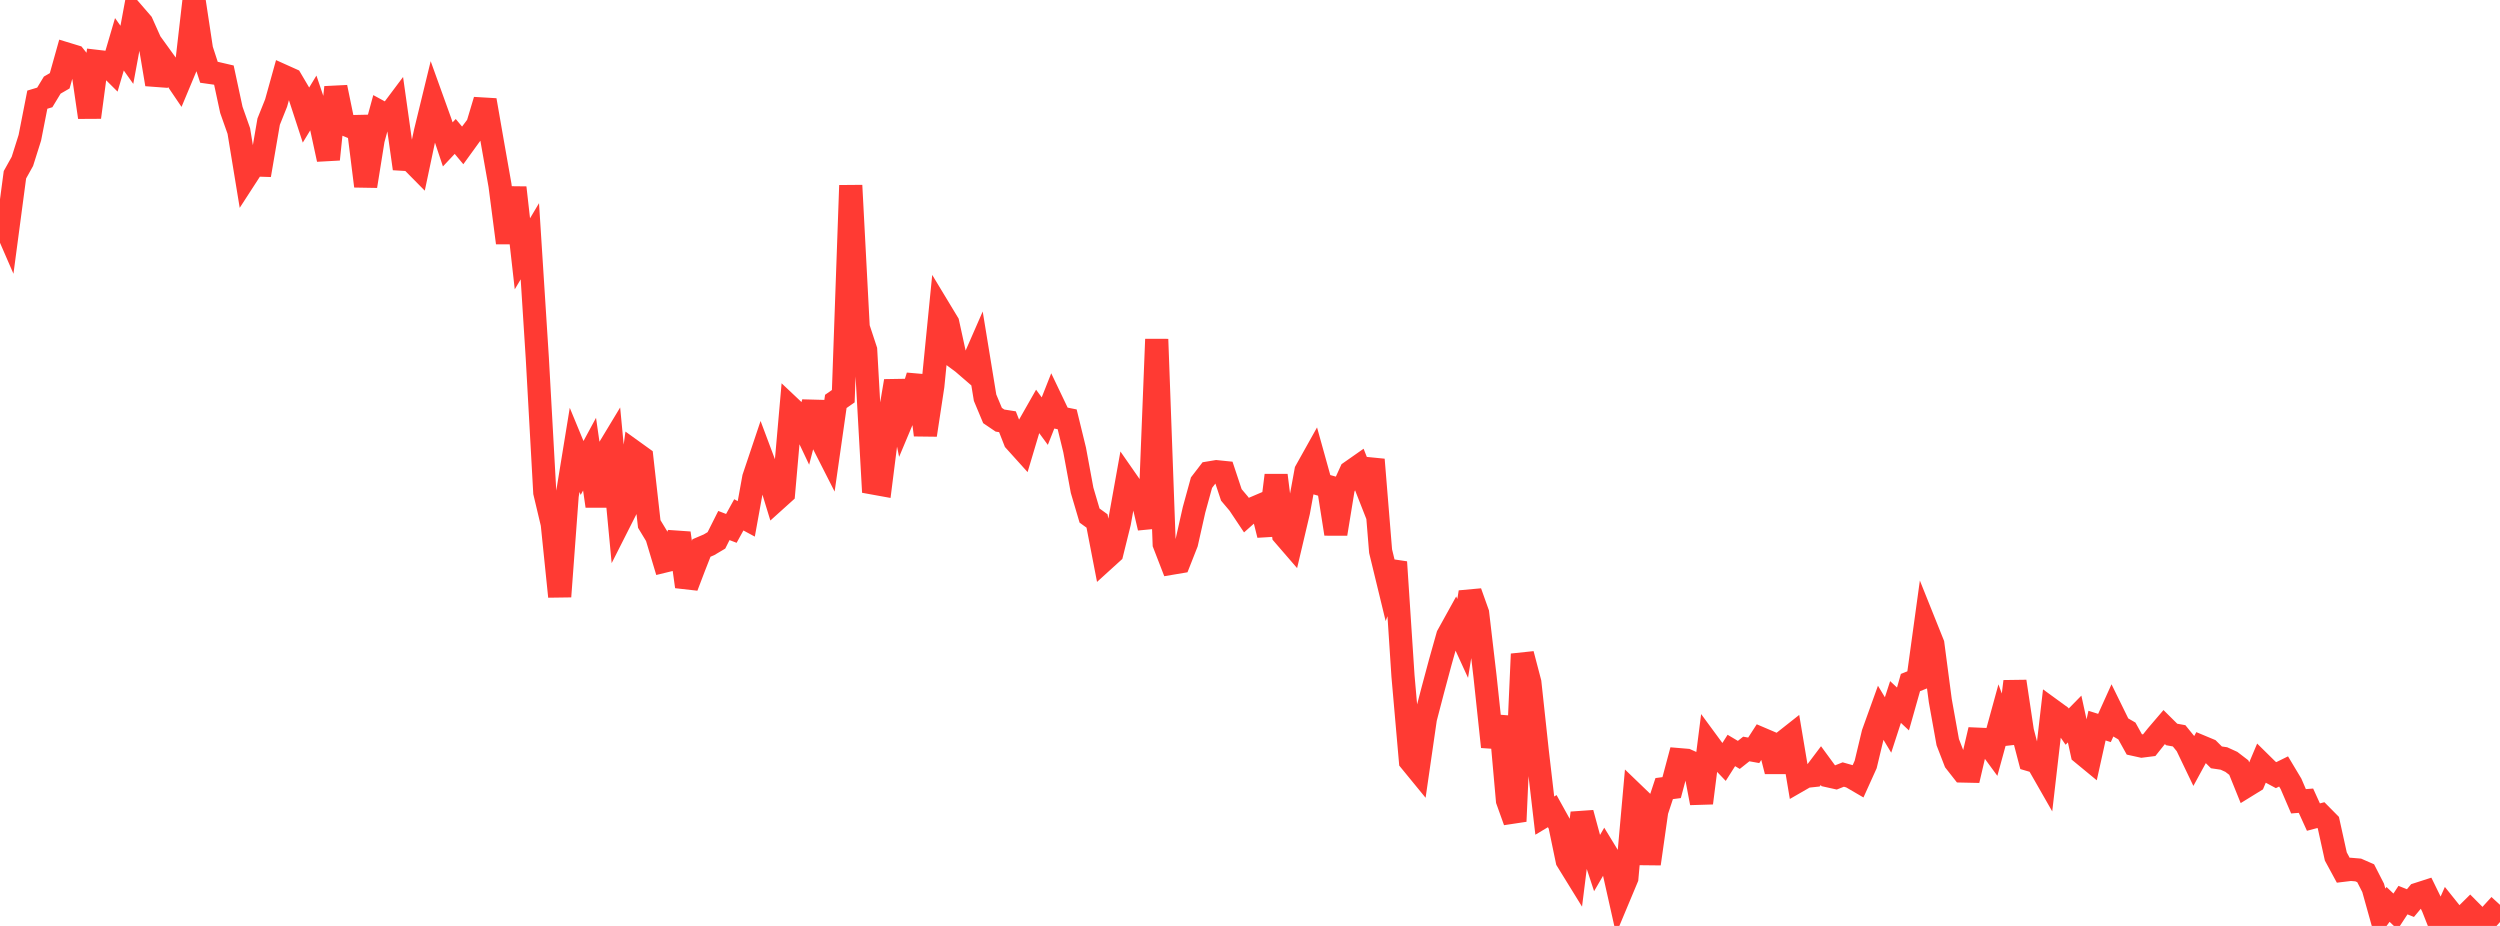 <?xml version="1.0" standalone="no"?>
<!DOCTYPE svg PUBLIC "-//W3C//DTD SVG 1.1//EN" "http://www.w3.org/Graphics/SVG/1.1/DTD/svg11.dtd">

<svg width="135" height="50" viewBox="0 0 135 50" preserveAspectRatio="none" 
  xmlns="http://www.w3.org/2000/svg"
  xmlns:xlink="http://www.w3.org/1999/xlink">


<polyline points="0.0, 11.542 0.403, 12.47 0.806, 9.438 1.209, 8.714 1.612, 7.438 2.015, 5.382 2.418, 5.261 2.821, 4.596 3.224, 4.363 3.627, 2.925 4.03, 3.048 4.433, 3.554 4.836, 6.333 5.239, 3.316 5.642, 3.363 6.045, 3.764 6.448, 2.391 6.851, 2.96 7.254, 0.781 7.657, 1.247 8.06, 2.147 8.463, 4.552 8.866, 3.312 9.269, 3.87 9.672, 4.465 10.075, 3.501 10.478, 0.0 10.881, 2.665 11.284, 3.904 11.687, 3.961 12.09, 4.055 12.493, 5.931 12.896, 7.073 13.299, 9.526 13.701, 8.905 14.104, 8.918 14.507, 6.569 14.91, 5.563 15.313, 4.114 15.716, 4.295 16.119, 4.979 16.522, 6.214 16.925, 5.551 17.328, 6.742 17.731, 8.605 18.134, 4.713 18.537, 6.671 18.94, 6.838 19.343, 6.829 19.746, 10.05 20.149, 7.541 20.552, 6.062 20.955, 6.281 21.358, 5.743 21.761, 8.6 22.164, 8.624 22.567, 9.032 22.97, 7.127 23.373, 5.471 23.776, 6.591 24.179, 7.797 24.582, 7.368 24.985, 7.851 25.388, 7.294 25.791, 6.757 26.194, 5.411 26.597, 7.725 27.0, 10.009 27.403, 13.113 27.806, 10.134 28.209, 13.706 28.612, 13.028 29.015, 19.344 29.418, 26.591 29.821, 28.287 30.224, 32.213 30.627, 26.765 31.03, 24.294 31.433, 25.27 31.836, 24.524 32.239, 27.327 32.642, 24.615 33.045, 23.947 33.448, 28.199 33.851, 27.402 34.254, 24.42 34.657, 24.71 35.06, 28.295 35.463, 28.96 35.866, 30.302 36.269, 30.204 36.672, 28.786 37.075, 31.676 37.478, 30.619 37.881, 29.591 38.284, 29.419 38.687, 29.18 39.09, 28.378 39.493, 28.533 39.896, 27.802 40.299, 28.019 40.701, 25.8 41.104, 24.599 41.507, 25.673 41.91, 26.988 42.313, 26.625 42.716, 22.038 43.119, 22.418 43.522, 23.27 43.925, 21.72 44.328, 23.706 44.731, 24.499 45.134, 21.676 45.537, 21.395 45.94, 10.014 46.343, 17.678 46.746, 18.902 47.149, 26.083 47.552, 26.156 47.955, 22.972 48.358, 20.577 48.761, 22.56 49.164, 21.6 49.567, 20.304 49.97, 23.49 50.373, 20.838 50.776, 16.776 51.179, 17.443 51.582, 19.286 51.985, 19.584 52.388, 19.932 52.791, 19.01 53.194, 21.475 53.597, 22.438 54.0, 22.711 54.403, 22.774 54.806, 23.803 55.209, 24.25 55.612, 22.9 56.015, 22.191 56.418, 22.741 56.821, 21.72 57.224, 22.563 57.627, 22.644 58.03, 24.294 58.433, 26.475 58.836, 27.84 59.239, 28.132 59.642, 30.214 60.045, 29.848 60.448, 28.222 60.851, 25.975 61.254, 26.554 61.657, 26.786 62.06, 28.505 62.463, 18.32 62.866, 29.372 63.269, 30.414 63.672, 30.346 64.075, 29.322 64.478, 27.53 64.881, 26.063 65.284, 25.538 65.687, 25.471 66.09, 25.512 66.493, 26.725 66.896, 27.202 67.299, 27.806 67.701, 27.448 68.104, 27.276 68.507, 28.89 68.91, 25.668 69.313, 28.878 69.716, 29.344 70.119, 27.634 70.522, 25.432 70.925, 24.711 71.328, 26.16 71.731, 26.273 72.134, 28.83 72.537, 26.366 72.94, 25.48 73.343, 25.198 73.746, 26.224 74.149, 24.82 74.552, 29.761 74.955, 31.421 75.358, 30.352 75.761, 36.497 76.164, 41.095 76.567, 41.587 76.97, 38.803 77.373, 37.258 77.776, 35.756 78.179, 34.324 78.582, 33.595 78.985, 34.474 79.388, 31.978 79.791, 33.107 80.194, 36.549 80.597, 40.327 81.0, 38.698 81.403, 43.225 81.806, 44.349 82.209, 35.319 82.612, 36.857 83.015, 40.588 83.418, 44.043 83.821, 43.802 84.224, 44.529 84.627, 46.468 85.03, 47.121 85.433, 43.902 85.836, 45.388 86.239, 46.61 86.642, 45.917 87.045, 46.578 87.448, 48.375 87.851, 47.412 88.254, 42.907 88.657, 43.295 89.06, 46.645 89.463, 43.807 89.866, 42.584 90.269, 42.531 90.672, 41.021 91.075, 41.055 91.478, 41.236 91.881, 43.362 92.284, 40.19 92.687, 40.738 93.09, 41.16 93.493, 40.525 93.896, 40.765 94.299, 40.445 94.701, 40.517 95.104, 39.893 95.507, 40.065 95.91, 41.648 96.313, 40.069 96.716, 39.751 97.119, 42.154 97.522, 41.922 97.925, 41.879 98.328, 41.344 98.731, 41.894 99.134, 41.984 99.537, 41.825 99.94, 41.939 100.343, 42.174 100.746, 41.282 101.149, 39.599 101.552, 38.479 101.955, 39.149 102.358, 37.908 102.761, 38.285 103.164, 36.858 103.567, 36.697 103.97, 33.77 104.373, 34.775 104.776, 37.836 105.179, 40.078 105.582, 41.121 105.985, 41.635 106.388, 41.644 106.791, 39.915 107.194, 39.933 107.597, 40.483 108.0, 39.013 108.403, 40.122 108.806, 36.798 109.209, 39.489 109.612, 41.029 110.015, 41.147 110.418, 41.852 110.821, 38.36 111.224, 38.653 111.627, 39.238 112.03, 38.827 112.433, 40.673 112.836, 41.005 113.239, 39.184 113.642, 39.311 114.045, 38.418 114.448, 39.239 114.851, 39.473 115.254, 40.199 115.657, 40.288 116.06, 40.237 116.463, 39.732 116.866, 39.261 117.269, 39.661 117.672, 39.734 118.075, 40.229 118.478, 41.069 118.881, 40.329 119.284, 40.497 119.687, 40.898 120.09, 40.957 120.493, 41.141 120.896, 41.45 121.299, 42.447 121.701, 42.199 122.104, 41.244 122.507, 41.641 122.91, 41.857 123.313, 41.658 123.716, 42.331 124.119, 43.269 124.522, 43.238 124.925, 44.123 125.328, 44.016 125.731, 44.423 126.134, 46.251 126.537, 46.994 126.94, 46.945 127.343, 46.979 127.746, 47.155 128.149, 47.943 128.552, 49.384 128.955, 48.838 129.358, 49.221 129.761, 48.606 130.164, 48.767 130.567, 48.284 130.97, 48.154 131.373, 48.977 131.776, 50.0 132.179, 49.088 132.582, 49.591 132.985, 49.586 133.388, 49.187 133.791, 49.592 134.194, 49.757 134.597, 49.302 135.0, 48.861" fill="none" stroke="#ff3a33" stroke-width="1.25"/>

</svg>